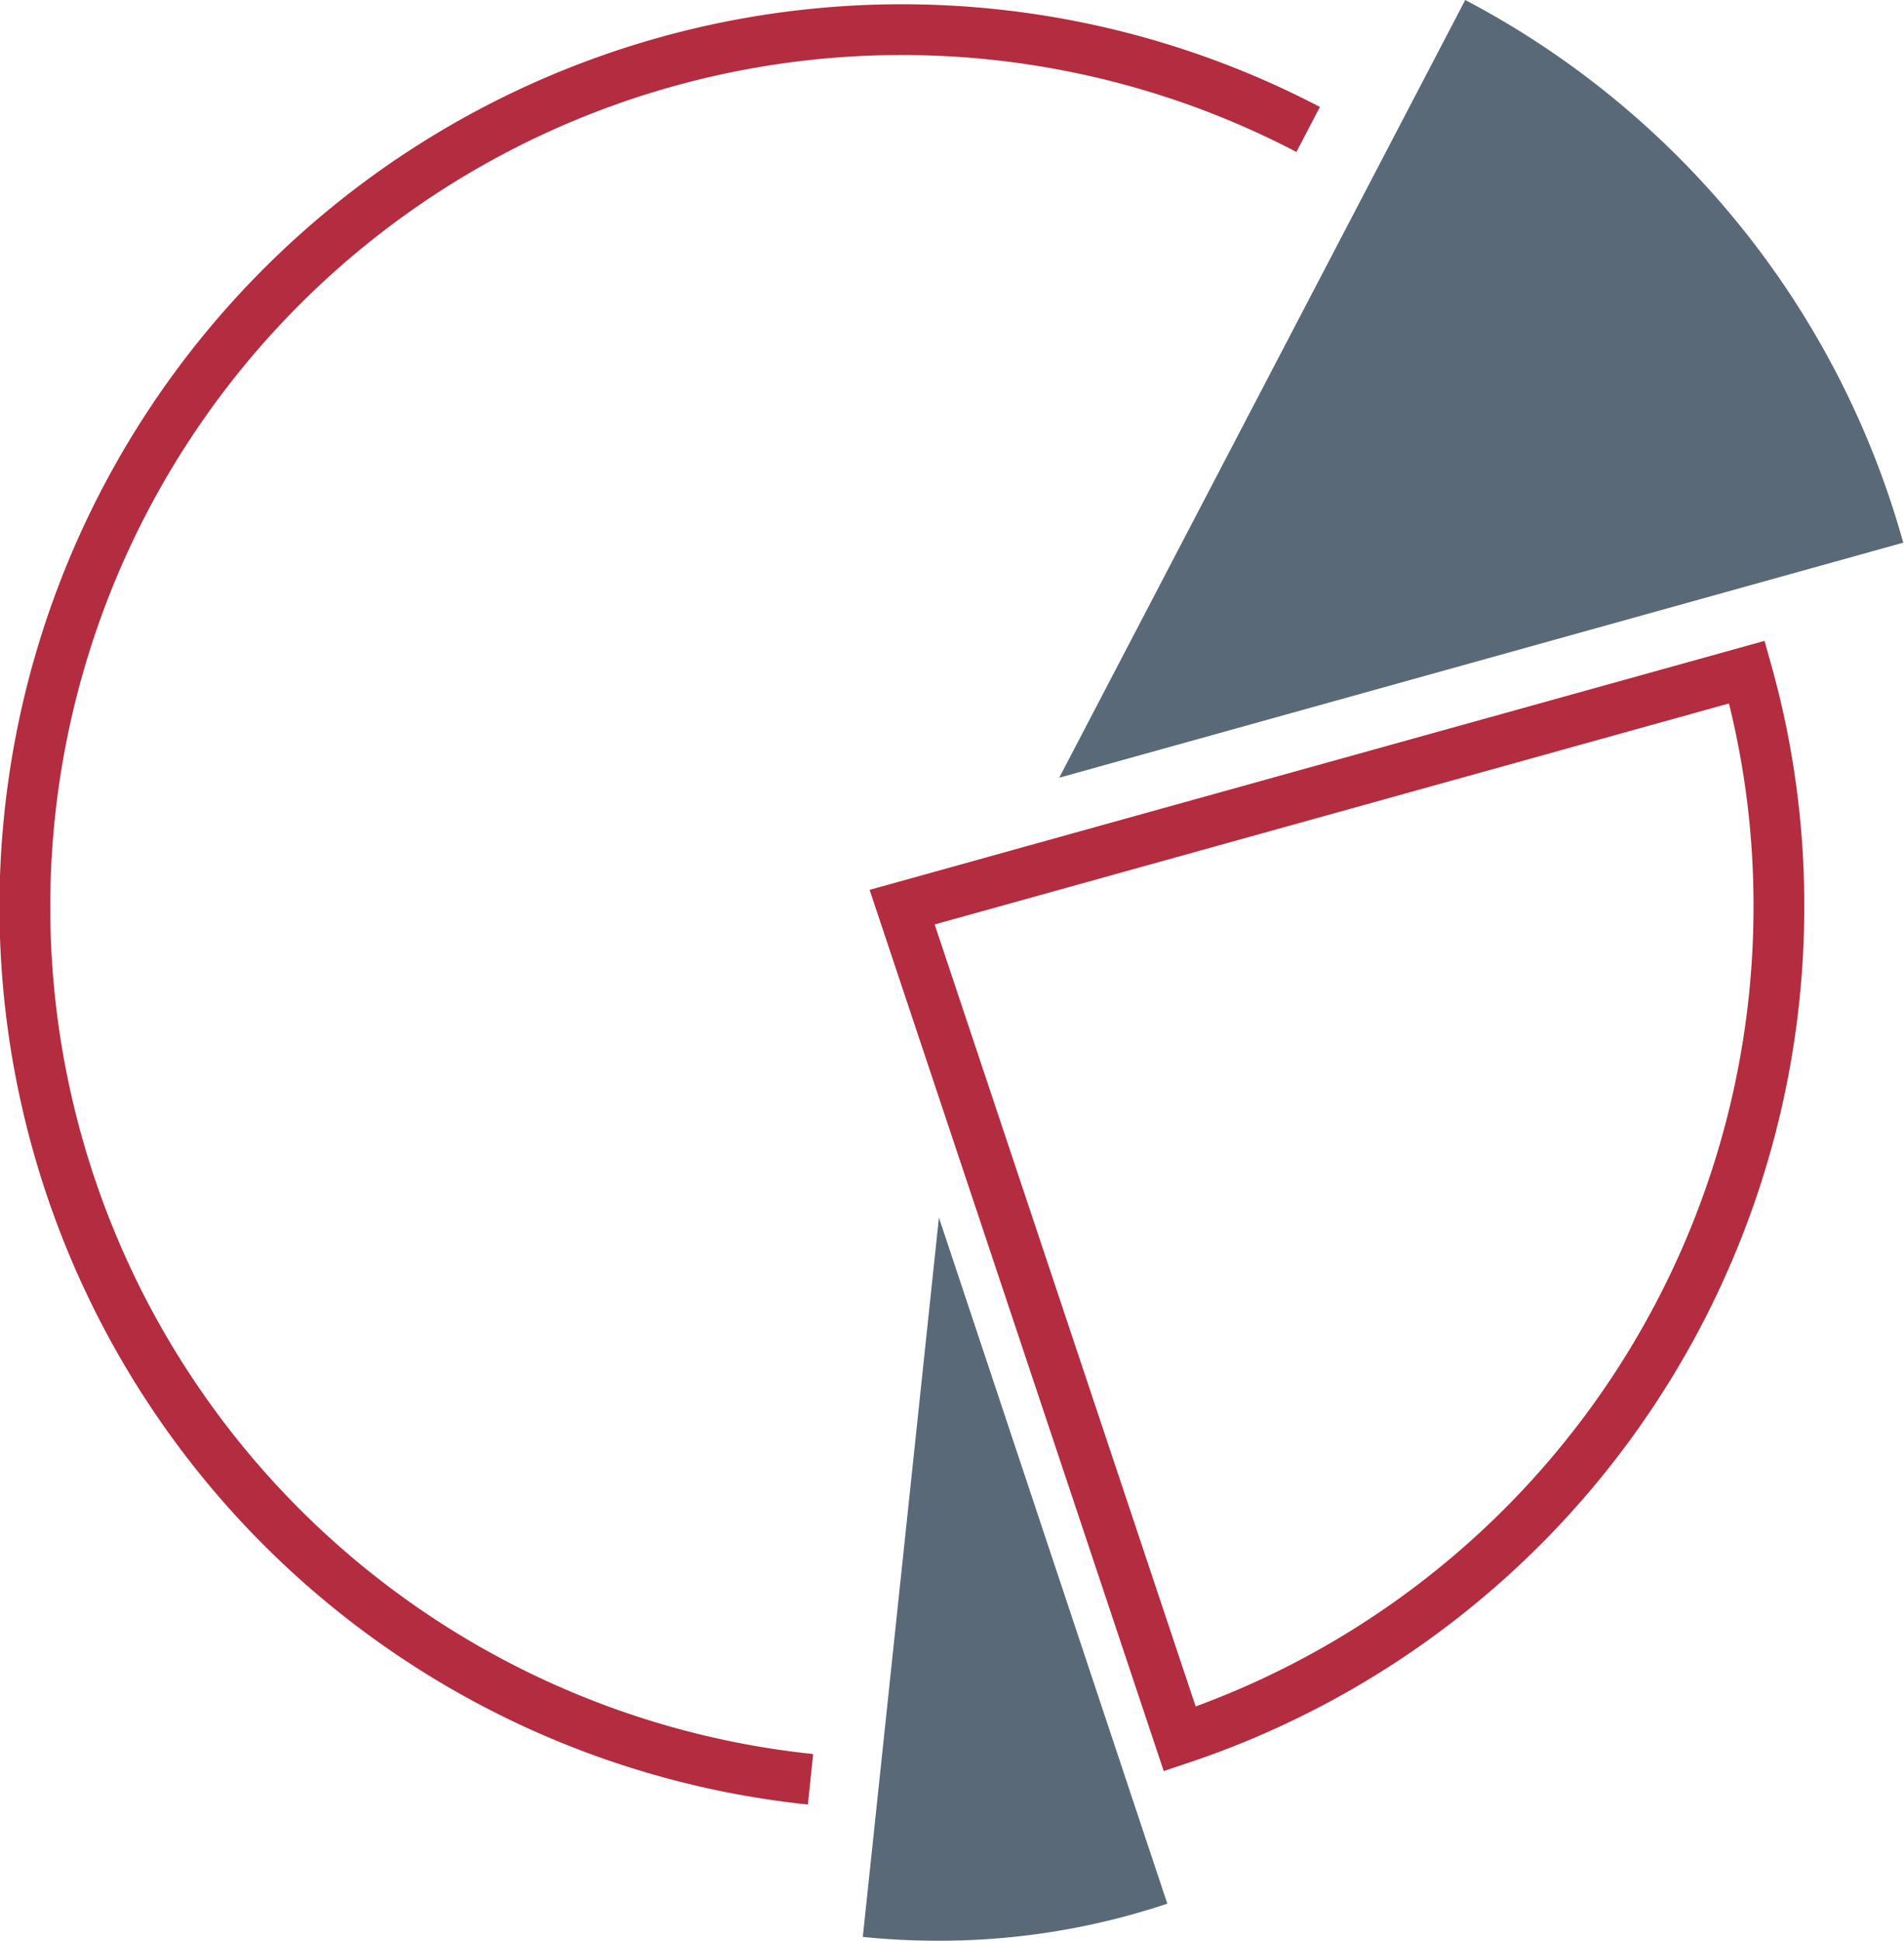<svg xmlns="http://www.w3.org/2000/svg" width="75.03" height="76.47" viewBox="0 0 75.03 76.47"><title>accompaniment6</title><path d="M31.94 70.1a34.56 34.56 0 1 1 19.61-65M70.1 35.74a34.56 34.56 0 0 1-23.61 32.77L35.55 35.74l33.29-9.26a34 34 0 0 1 1.26 9.26z" fill="none" stroke="#b32c40" stroke-miterlimit="10" stroke-width="2"/><path d="M75 21.38l-33.26 9.26L57.74 0A34.65 34.65 0 0 1 75 21.38zM46 75a28.32 28.32 0 0 1-9 1.46 29.44 29.44 0 0 1-3-.15l3-28.34z" fill="#596977"/></svg>